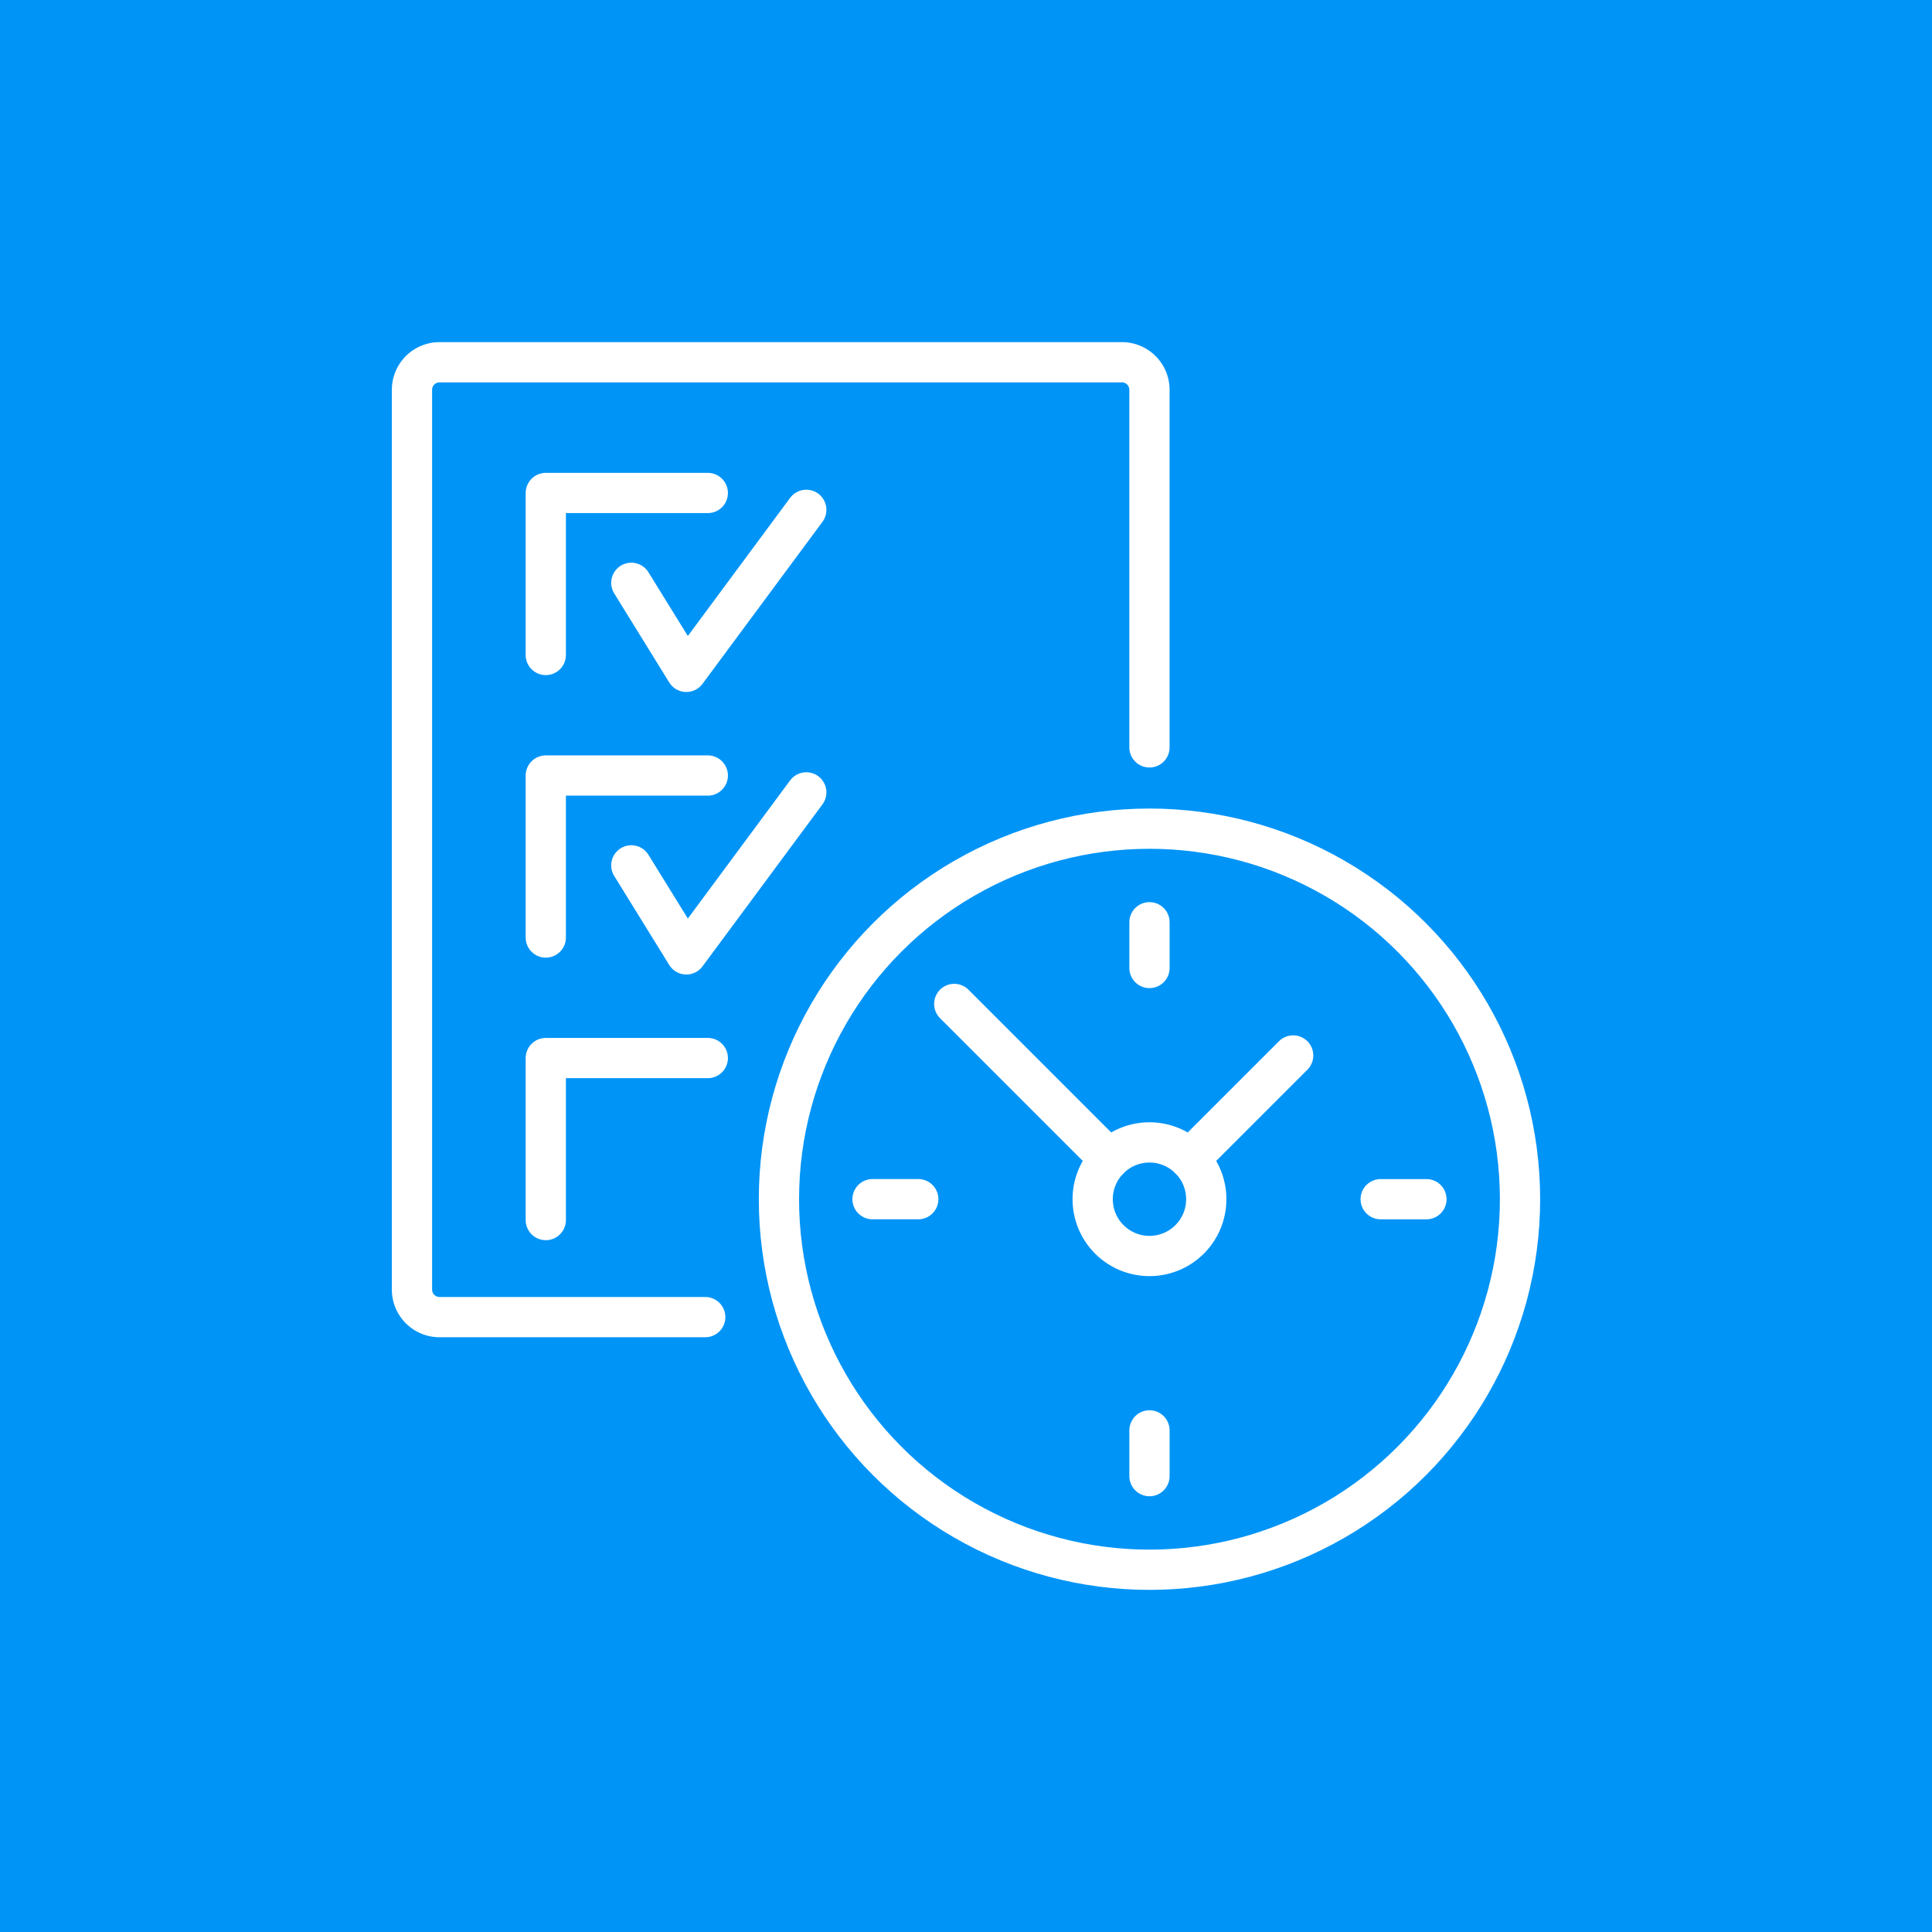 <svg xmlns="http://www.w3.org/2000/svg" width="96" height="96" viewBox="0 0 96 96">
  <g id="グループ_2028" data-name="グループ 2028" transform="translate(-224 -1793)">
    <rect id="長方形_1003" data-name="長方形 1003" width="96" height="96" transform="translate(224 1793)" fill="#0094f7"/>
    <g id="benefits10" transform="translate(236 1805)">
      <rect id="長方形_1190" data-name="長方形 1190" width="72" height="72" fill="none"/>
      <g id="グループ_2665" data-name="グループ 2665" transform="translate(8.471 6)">
        <path id="パス_1627" data-name="パス 1627" d="M47.059,50.143a2.822,2.822,0,1,1-2.823-2.823A2.823,2.823,0,0,1,47.059,50.143Z" transform="translate(-7.591 -8.554)" fill="none" stroke="#fff" stroke-linecap="round" stroke-linejoin="round" stroke-width="2"/>
        <circle id="楕円形_20" data-name="楕円形 20" cx="18.412" cy="18.412" r="18.412" transform="translate(18.234 23.176)" fill="none" stroke="#fff" stroke-linecap="round" stroke-linejoin="round" stroke-width="2"/>
        <line id="線_466" data-name="線 466" x1="7.706" y1="7.706" transform="translate(26.945 31.885)" fill="none" stroke="#fff" stroke-linecap="round" stroke-linejoin="round" stroke-width="2"/>
        <line id="線_467" data-name="線 467" x1="5.146" y2="5.146" transform="translate(38.64 34.446)" fill="none" stroke="#fff" stroke-linecap="round" stroke-linejoin="round" stroke-width="2"/>
        <line id="線_468" data-name="線 468" x2="2.273" transform="translate(22.884 41.586)" fill="none" stroke="#fff" stroke-linecap="round" stroke-linejoin="round" stroke-width="2"/>
        <line id="線_469" data-name="線 469" y1="2.273" transform="translate(36.646 27.826)" fill="none" stroke="#fff" stroke-linecap="round" stroke-linejoin="round" stroke-width="2"/>
        <line id="線_470" data-name="線 470" x1="2.273" transform="translate(48.134 41.588)" fill="none" stroke="#fff" stroke-linecap="round" stroke-linejoin="round" stroke-width="2"/>
        <line id="線_471" data-name="線 471" y2="2.273" transform="translate(36.646 53.075)" fill="none" stroke="#fff" stroke-linecap="round" stroke-linejoin="round" stroke-width="2"/>
        <path id="パス_1628" data-name="パス 1628" d="M15.571,48.447H2.369A1.369,1.369,0,0,1,1,47.078V2.369A1.37,1.37,0,0,1,2.369,1H36.276a1.369,1.369,0,0,1,1.369,1.369V20.136" transform="translate(-1 -1)" fill="none" stroke="#fff" stroke-linecap="round" stroke-linejoin="round" stroke-width="2"/>
        <path id="パス_1629" data-name="パス 1629" d="M8.945,16.812V8.762h8.05" transform="translate(-2.296 -2.266)" fill="none" stroke="#fff" stroke-linecap="round" stroke-linejoin="round" stroke-width="2"/>
        <path id="パス_1630" data-name="パス 1630" d="M14.023,13.389l2.734,4.424,5.96-8.05" transform="translate(-3.124 -2.429)" fill="none" stroke="#fff" stroke-linecap="round" stroke-linejoin="round" stroke-width="2"/>
        <path id="パス_1631" data-name="パス 1631" d="M8.945,33.587v-8.05h8.05" transform="translate(-2.296 -5.002)" fill="none" stroke="#fff" stroke-linecap="round" stroke-linejoin="round" stroke-width="2"/>
        <path id="パス_1632" data-name="パス 1632" d="M14.023,30.164l2.734,4.424,5.96-8.05" transform="translate(-3.124 -5.165)" fill="none" stroke="#fff" stroke-linecap="round" stroke-linejoin="round" stroke-width="2"/>
        <path id="パス_1633" data-name="パス 1633" d="M8.945,50.362v-8.05h8.05" transform="translate(-2.296 -7.738)" fill="none" stroke="#fff" stroke-linecap="round" stroke-linejoin="round" stroke-width="2"/>
      </g>
    </g>
  </g>
</svg>
